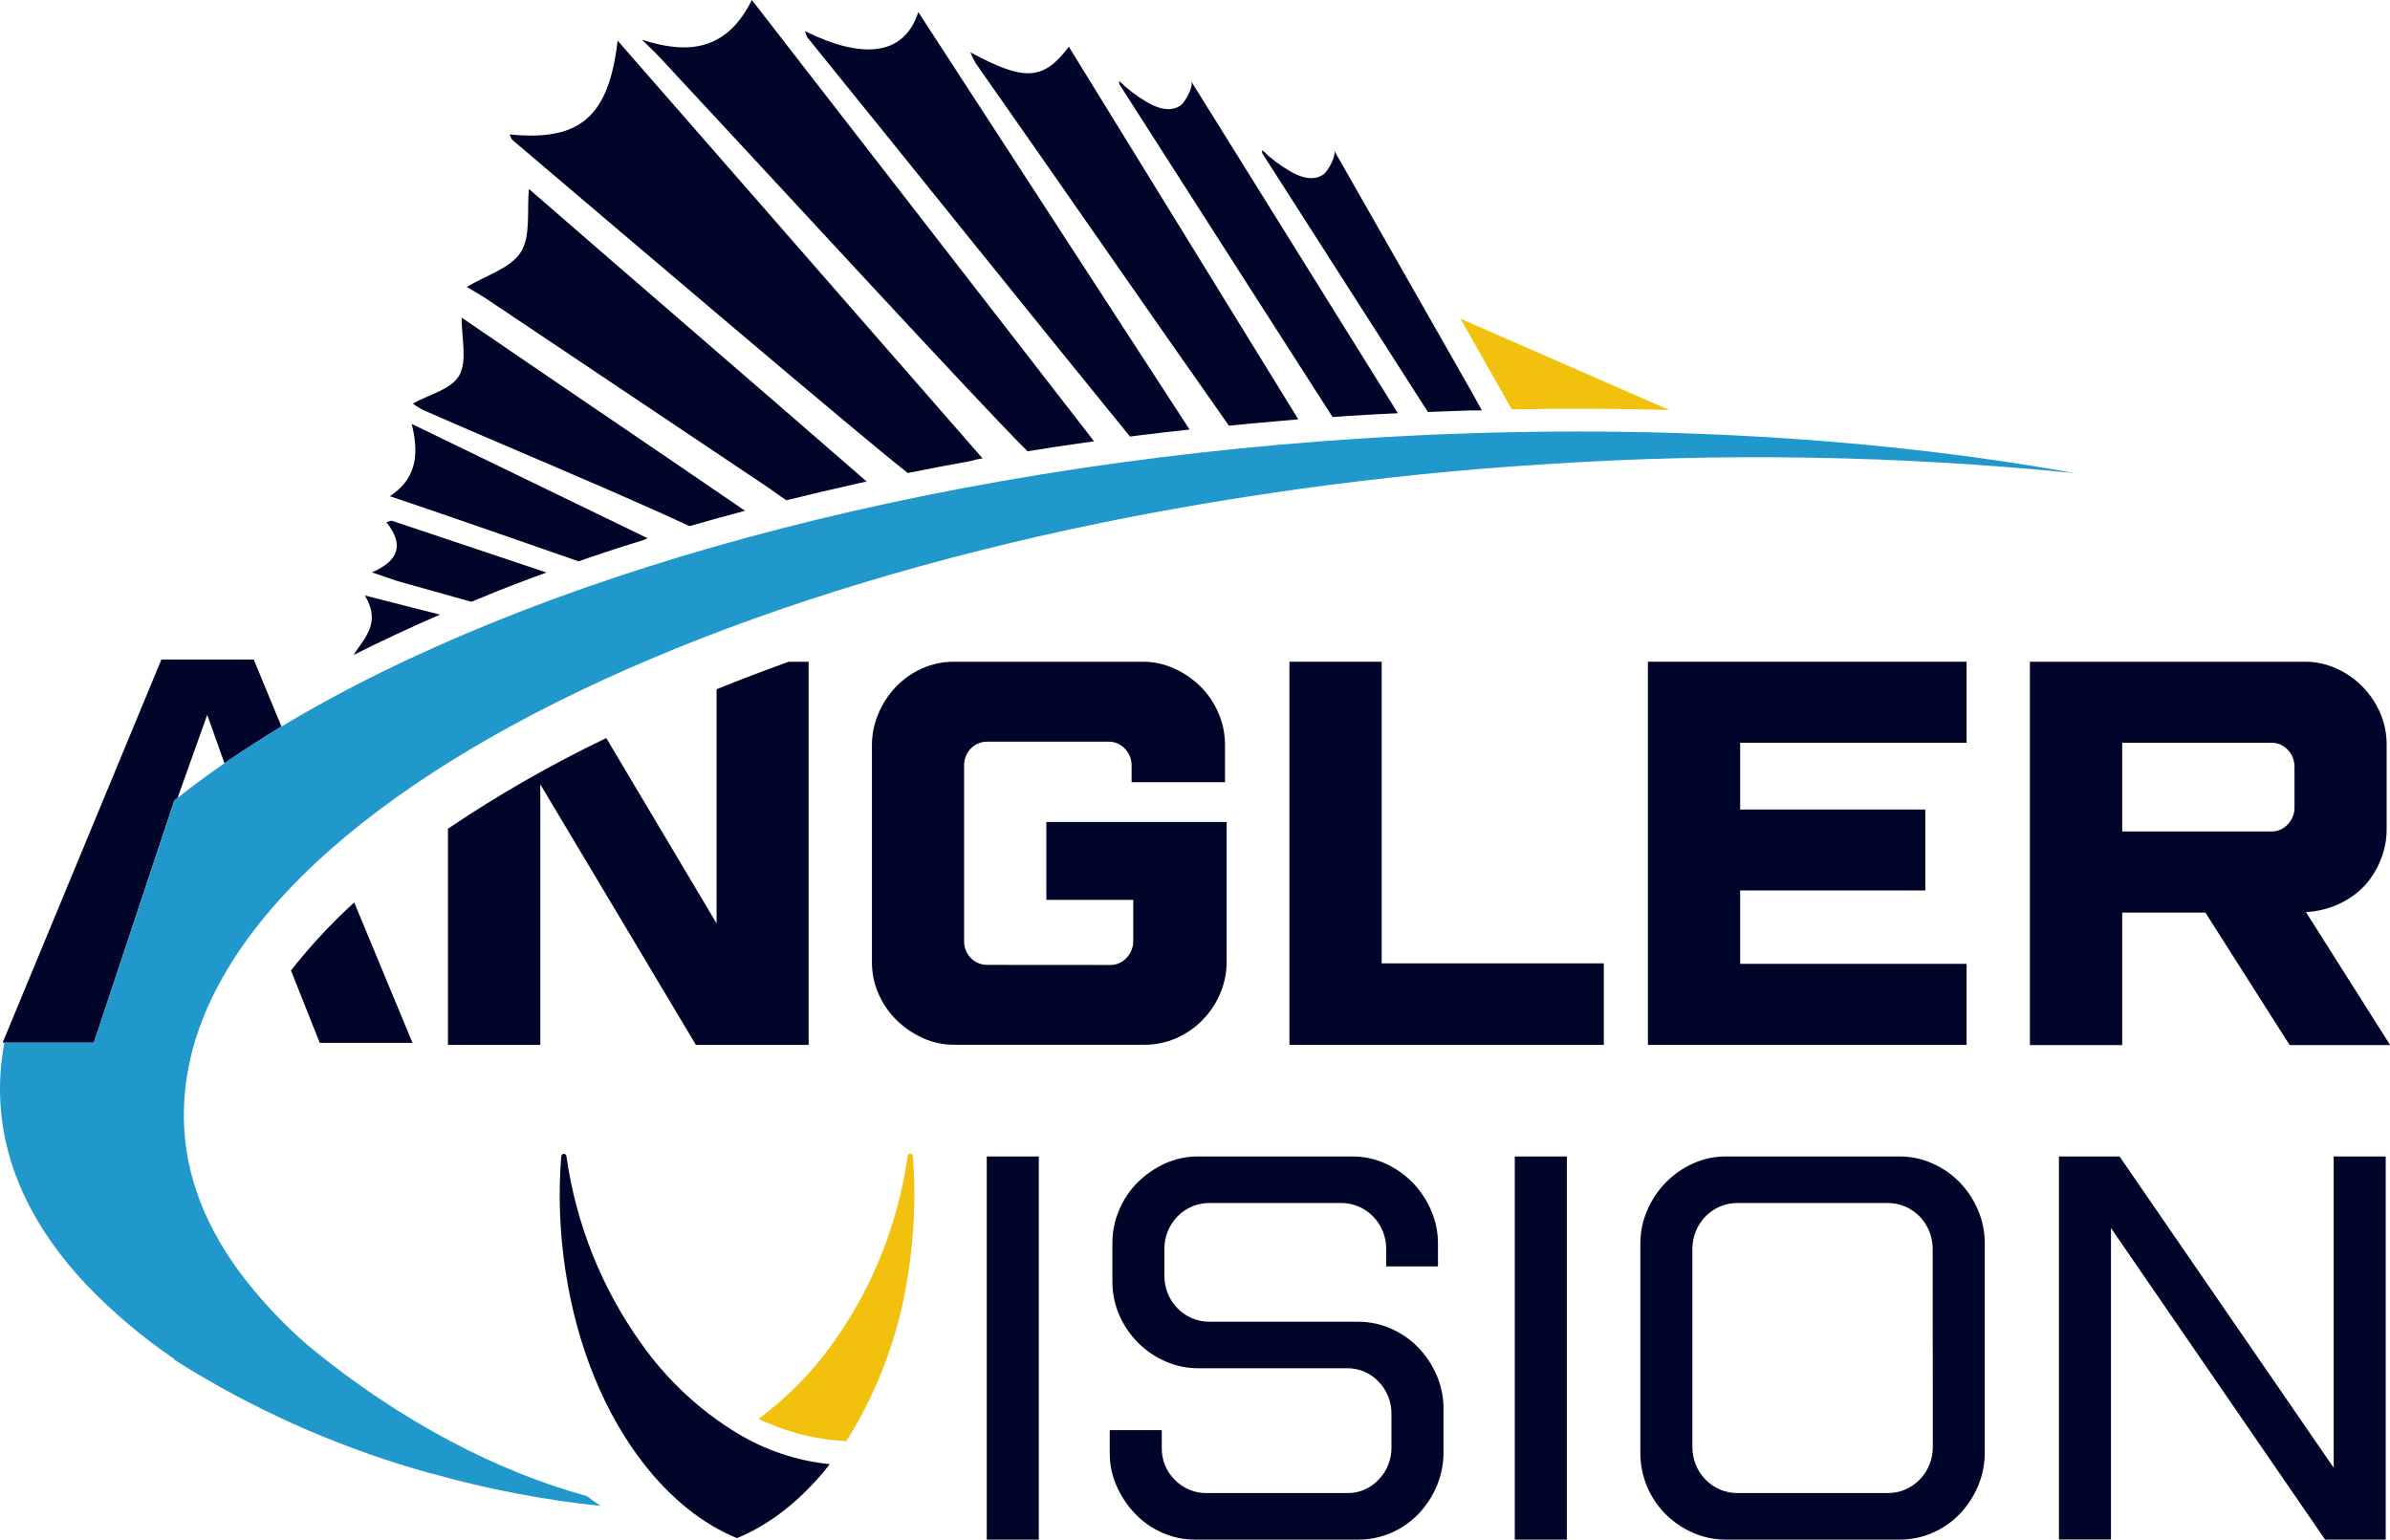 <svg width="104" height="67" viewBox="0 0 104 67" fill="none" xmlns="http://www.w3.org/2000/svg">
<g clip-path="url(#clip0_203_4)">
<path d="M72.635 17.842C70.394 17.778 68.11 17.769 65.785 17.815L63.552 13.869L72.635 17.842Z" fill="#F1C10E"/>
<path d="M42.757 19.948L26.875 1.767C26.485 5.159 25.178 6.143 22.179 5.851C22.243 5.989 22.254 6.053 22.291 6.085C27.201 10.254 37.198 18.771 39.501 20.585C40.402 20.401 41.316 20.229 42.237 20.063C42.407 20.011 42.581 19.972 42.757 19.948Z" fill="#010529"/>
<path d="M47.608 19.205C42.692 12.871 37.589 6.272 32.717 0C31.609 2.223 29.931 2.376 27.933 1.727C28.205 1.997 28.486 2.259 28.75 2.54C33.394 7.522 42.813 17.774 44.715 19.639C45.44 19.52 46.17 19.408 46.906 19.303L47.608 19.205Z" fill="#010529"/>
<path d="M51.763 18.692C47.837 12.662 43.811 6.439 39.96 0.526C39.334 2.472 37.482 2.568 35.026 1.354C35.05 1.445 35.083 1.534 35.124 1.618C39.59 7.126 44.662 13.463 49.171 18.998L49.496 18.956C50.241 18.862 50.996 18.774 51.763 18.692Z" fill="#010529"/>
<path d="M37.395 21.023L37.716 20.957C33.014 16.863 27.62 12.228 23.016 8.223C22.922 9.157 23.108 10.28 22.659 10.978C22.21 11.676 21.12 12 20.309 12.488C20.484 12.594 20.818 12.777 21.143 12.988C25.254 15.742 29.363 18.494 33.471 21.247C33.629 21.353 33.938 21.596 34.222 21.77C35.252 21.515 36.295 21.27 37.353 21.034L37.395 21.023Z" fill="#010529"/>
<path d="M56.495 18.249L46.51 2.033C45.395 3.511 44.583 3.547 42.222 2.274C42.288 2.431 42.361 2.584 42.444 2.732C45.944 7.718 49.941 13.503 53.475 18.524C54.172 18.455 54.873 18.389 55.578 18.33L56.495 18.249Z" fill="#010529"/>
<path d="M20.087 13.82C20.087 14.723 20.338 15.707 19.987 16.331C19.637 16.954 18.678 17.159 17.965 17.561C18.107 17.671 18.259 17.766 18.42 17.846C21.863 19.363 26.593 21.313 30.008 22.895C30.798 22.666 31.602 22.444 32.421 22.228C28.332 19.428 23.955 16.471 20.087 13.82Z" fill="#010529"/>
<path d="M27.19 23.755C27.466 23.665 27.743 23.58 28.025 23.495L28.177 23.421L17.915 18.447C18.282 19.903 18.038 20.881 16.967 21.594C19.006 22.277 23.623 23.885 25.176 24.428L25.548 24.298C26.09 24.113 26.637 23.932 27.19 23.755Z" fill="#010529"/>
<path d="M22.333 25.454C22.809 25.271 23.293 25.092 23.78 24.915L17.04 22.658L16.811 22.722C17.574 23.676 17.389 24.387 16.184 24.909L17.303 25.29L20.511 26.189L20.841 26.054C21.334 25.847 21.831 25.647 22.333 25.454Z" fill="#010529"/>
<path d="M19.148 26.748L15.875 25.914C16.612 27.125 15.84 27.768 15.387 28.503C16.003 28.192 16.634 27.887 17.278 27.587C17.887 27.302 18.511 27.022 19.148 26.748Z" fill="#010529"/>
<path d="M58.714 18.098L59.859 18.03L60.828 17.983L51.83 3.53C51.963 3.743 51.556 4.454 51.389 4.576C50.926 4.912 50.346 4.701 49.903 4.439C49.471 4.188 49.07 3.884 48.712 3.532C48.695 3.577 48.695 3.626 48.712 3.671C51.611 8.206 55.046 13.561 57.987 18.149L58.355 18.123L58.714 18.098Z" fill="#010529"/>
<path d="M63.975 17.861H64.483L64.042 17.061L58.048 6.534C58.179 6.747 57.774 7.456 57.607 7.578C57.142 7.916 56.564 7.703 56.119 7.441C55.687 7.191 55.287 6.886 54.929 6.534C54.913 6.579 54.913 6.628 54.929 6.673C57.288 10.363 59.65 14.054 62.016 17.744L62.135 17.93L62.677 17.908C63.111 17.893 63.544 17.877 63.975 17.861Z" fill="#010529"/>
<path d="M35.187 28.799V45.472H30.282L23.511 34.132V45.472H19.493V36.063C21.692 34.58 23.994 33.262 26.381 32.118L31.181 40.183V29.993C32.198 29.582 33.248 29.184 34.312 28.799H35.187Z" fill="#010529"/>
<path d="M48.309 41.993C48.442 41.996 48.574 41.969 48.697 41.916C48.82 41.863 48.93 41.784 49.02 41.684C49.115 41.587 49.189 41.472 49.239 41.345C49.289 41.218 49.314 41.082 49.313 40.946V39.159H45.531V35.77H53.377V41.844C53.379 42.324 53.283 42.799 53.095 43.239C52.724 44.112 52.039 44.807 51.181 45.181C50.745 45.37 50.277 45.467 49.803 45.466H41.513C41.051 45.466 40.594 45.369 40.171 45.181C39.748 44.993 39.361 44.73 39.027 44.406C38.692 44.081 38.423 43.692 38.234 43.262C38.036 42.817 37.937 42.333 37.942 41.844V32.442C37.941 31.966 38.036 31.496 38.221 31.06C38.401 30.626 38.659 30.231 38.981 29.893C39.305 29.556 39.689 29.285 40.112 29.095C40.553 28.895 41.031 28.794 41.513 28.797H49.732C50.195 28.796 50.653 28.894 51.077 29.084C51.499 29.271 51.887 29.532 52.22 29.857C52.556 30.186 52.826 30.578 53.013 31.013C53.207 31.455 53.307 31.934 53.306 32.418V34.039H49.242V33.323C49.244 33.187 49.219 33.051 49.169 32.924C49.12 32.797 49.046 32.682 48.952 32.584C48.861 32.485 48.75 32.406 48.627 32.353C48.504 32.3 48.371 32.273 48.238 32.276H42.961C42.829 32.274 42.697 32.3 42.575 32.351C42.452 32.402 42.341 32.477 42.247 32.572C42.153 32.668 42.079 32.781 42.028 32.906C41.978 33.031 41.952 33.165 41.953 33.3V40.965C41.952 41.099 41.978 41.233 42.028 41.358C42.078 41.482 42.152 41.596 42.245 41.691C42.339 41.786 42.45 41.861 42.572 41.913C42.694 41.964 42.825 41.99 42.957 41.989L48.309 41.993Z" fill="#010529"/>
<path d="M60.124 41.923H69.79V45.472H56.109V28.797H60.124V41.923Z" fill="#010529"/>
<path d="M85.576 45.472H71.707V28.797H85.576V32.323H75.722V35.229H83.779V38.751H75.722V41.944H85.576V45.472Z" fill="#010529"/>
<path d="M100.31 28.797C100.771 28.797 101.226 28.895 101.648 29.084C102.068 29.268 102.452 29.53 102.779 29.857C103.108 30.185 103.374 30.573 103.562 31C103.758 31.446 103.857 31.93 103.854 32.418V36.087C103.855 36.541 103.768 36.99 103.597 37.409C103.435 37.826 103.198 38.208 102.9 38.538C102.582 38.871 102.205 39.142 101.79 39.334C101.334 39.545 100.843 39.667 100.343 39.692L104.008 45.481H99.634L95.968 39.715H92.347V45.481H88.331V28.797H100.31ZM99.844 33.37C99.846 33.234 99.821 33.098 99.771 32.972C99.721 32.845 99.646 32.73 99.552 32.633C99.462 32.534 99.351 32.455 99.229 32.401C99.106 32.347 98.974 32.321 98.841 32.323H92.347V36.183H98.841C98.974 36.185 99.106 36.158 99.229 36.104C99.351 36.051 99.462 35.972 99.552 35.872C99.647 35.775 99.721 35.659 99.771 35.532C99.822 35.406 99.846 35.27 99.844 35.133V33.37Z" fill="#010529"/>
<path d="M12.248 31.618C11.382 32.139 10.556 32.671 9.768 33.215L9.017 31.109L7.725 34.728L7.585 34.837L6.028 39.521L4.085 45.374H0.115L7.023 28.701H11.041L12.248 31.618Z" fill="#010529"/>
<path d="M17.95 45.383H13.914L12.661 42.234C13.497 41.17 14.418 40.18 15.414 39.272L17.95 45.383Z" fill="#010529"/>
<path d="M45.203 50.327V67H42.938V50.327H45.203Z" fill="#010529"/>
<path d="M52.629 52.352C52.371 52.35 52.116 52.401 51.877 52.501C51.639 52.601 51.422 52.748 51.24 52.934C51.058 53.12 50.913 53.341 50.815 53.584C50.717 53.827 50.666 54.088 50.667 54.351V55.52C50.666 55.783 50.717 56.043 50.815 56.286C50.913 56.529 51.058 56.75 51.24 56.936C51.422 57.122 51.639 57.269 51.877 57.369C52.116 57.469 52.371 57.52 52.629 57.519H59.1C59.589 57.518 60.074 57.619 60.523 57.817C60.963 58.008 61.364 58.284 61.702 58.628C62.041 58.975 62.314 59.383 62.508 59.831C62.712 60.295 62.816 60.798 62.813 61.307V63.212C62.814 63.712 62.715 64.207 62.52 64.666C62.331 65.118 62.062 65.529 61.725 65.88C61.39 66.231 60.989 66.51 60.546 66.702C60.089 66.903 59.597 67.004 59.1 67H52.003C51.513 67.002 51.027 66.901 50.577 66.702C50.135 66.509 49.735 66.23 49.398 65.88C49.063 65.53 48.79 65.123 48.593 64.677C48.39 64.225 48.287 63.733 48.29 63.236V62.237H50.554V62.997C50.549 63.259 50.597 63.52 50.695 63.762C50.794 64.005 50.941 64.223 51.126 64.404C51.309 64.59 51.526 64.736 51.764 64.834C52.003 64.932 52.259 64.98 52.517 64.975H58.611C58.868 64.981 59.123 64.932 59.36 64.831C59.597 64.731 59.811 64.581 59.989 64.392C60.171 64.206 60.314 63.985 60.41 63.741C60.506 63.497 60.553 63.236 60.548 62.974V61.545C60.553 61.282 60.506 61.022 60.41 60.778C60.314 60.534 60.171 60.313 59.989 60.127C59.811 59.938 59.597 59.789 59.36 59.688C59.123 59.588 58.868 59.539 58.611 59.544H52.141C51.651 59.546 51.165 59.444 50.715 59.246C50.273 59.054 49.869 58.78 49.526 58.437C49.18 58.092 48.903 57.684 48.707 57.234C48.504 56.769 48.401 56.265 48.405 55.756V54.114C48.403 53.614 48.502 53.119 48.697 52.66C48.885 52.209 49.159 51.8 49.502 51.457C49.848 51.114 50.251 50.836 50.692 50.635C51.148 50.428 51.642 50.323 52.141 50.327H58.859C59.35 50.325 59.836 50.43 60.283 50.635C61.17 51.032 61.879 51.755 62.268 52.66C62.47 53.117 62.574 53.613 62.573 54.114V55.113H60.321V54.351C60.321 54.088 60.271 53.827 60.172 53.584C60.074 53.342 59.929 53.121 59.747 52.935C59.565 52.749 59.348 52.602 59.11 52.502C58.872 52.402 58.616 52.351 58.359 52.352H52.629Z" fill="#010529"/>
<path d="M68.181 50.327V67H65.915V50.327H68.181Z" fill="#010529"/>
<path d="M82.654 50.327C83.144 50.324 83.628 50.426 84.077 50.625C84.518 50.815 84.918 51.089 85.257 51.434C85.596 51.781 85.869 52.189 86.062 52.637C86.266 53.102 86.37 53.605 86.367 54.114V63.212C86.368 63.712 86.269 64.207 86.075 64.666C85.885 65.118 85.616 65.529 85.28 65.88C84.944 66.231 84.543 66.51 84.1 66.702C83.644 66.903 83.151 67.004 82.654 67H75.092C74.602 67.003 74.118 66.901 73.668 66.702C73.225 66.51 72.821 66.236 72.477 65.893C72.133 65.55 71.86 65.141 71.671 64.69C71.475 64.223 71.376 63.72 71.379 63.212V54.114C71.378 53.613 71.482 53.117 71.683 52.66C72.073 51.755 72.781 51.032 73.668 50.635C74.116 50.43 74.601 50.325 75.092 50.327H82.654ZM84.1 54.351C84.101 54.088 84.051 53.828 83.953 53.585C83.855 53.342 83.71 53.121 83.528 52.935C83.346 52.749 83.13 52.602 82.891 52.502C82.653 52.402 82.398 52.351 82.14 52.352H75.605C75.348 52.351 75.092 52.402 74.854 52.502C74.616 52.602 74.399 52.749 74.217 52.935C74.035 53.121 73.89 53.342 73.792 53.584C73.693 53.828 73.643 54.088 73.643 54.351V62.974C73.642 63.237 73.693 63.498 73.791 63.741C73.889 63.984 74.034 64.205 74.216 64.391C74.398 64.577 74.615 64.724 74.853 64.825C75.092 64.925 75.347 64.976 75.605 64.975H82.145C82.402 64.976 82.658 64.925 82.896 64.825C83.134 64.724 83.351 64.577 83.533 64.391C83.715 64.205 83.859 63.984 83.958 63.741C84.056 63.497 84.106 63.237 84.105 62.974L84.1 54.351Z" fill="#010529"/>
<path d="M103.814 50.327V67H101.176L91.859 53.442V66.996H89.594V50.327H92.232L101.55 63.874V50.327H103.814Z" fill="#010529"/>
<path d="M59.263 19.081C39.998 20.312 23.035 25.124 12.248 31.618C11.382 32.139 10.556 32.671 9.768 33.215C9.053 33.709 8.373 34.211 7.727 34.722L7.587 34.831L6.03 39.515L4.435 44.31L4.085 45.374H0.192C0.029 46.222 -0.031 47.087 0.015 47.95C0.167 50.818 1.476 53.497 3.772 55.922C4.928 57.125 6.204 58.202 7.579 59.137C7.578 59.145 7.578 59.154 7.579 59.163C7.833 59.329 8.093 59.492 8.357 59.652C11.612 61.614 15.112 63.118 18.762 64.124H18.785C21.193 64.802 23.652 65.275 26.136 65.535C25.927 65.401 25.74 65.26 25.544 65.109C21.655 64.045 17.456 61.869 13.563 58.684L13.331 58.49C12.51 57.772 11.747 56.989 11.048 56.148C9.207 53.953 8.14 51.566 8.015 49.079C7.89 46.724 8.558 44.395 9.919 42.142C11.002 40.343 12.528 38.591 14.442 36.913C21.365 30.841 33.375 25.72 48.046 22.727C50.802 22.167 53.642 21.684 56.564 21.276C60.029 20.797 63.602 20.425 67.261 20.201C74.936 19.692 82.639 19.822 90.293 20.591C81.143 18.949 70.529 18.364 59.263 19.081Z" fill="#2098CC"/>
<path d="M39.724 50.325C39.725 50.294 39.715 50.263 39.694 50.24C39.673 50.217 39.645 50.204 39.614 50.202C39.584 50.201 39.554 50.212 39.532 50.233C39.509 50.254 39.496 50.283 39.494 50.314C39.079 53.258 37.962 56.054 36.24 58.456C35.341 59.72 34.249 60.831 33.007 61.745C33.114 61.794 33.216 61.847 33.329 61.894C34.437 62.382 35.623 62.66 36.829 62.716C38.248 60.46 39.174 57.918 39.542 55.264C39.791 53.63 39.852 51.973 39.724 50.325Z" fill="#F1C10E"/>
<path d="M36.109 63.717C34.934 65.22 33.55 66.331 32.068 66.936C30.586 66.331 29.202 65.22 28.027 63.717C26.358 61.588 25.105 58.654 24.6 55.258C24.352 53.627 24.292 51.973 24.421 50.329C24.421 50.298 24.433 50.268 24.454 50.246C24.476 50.224 24.505 50.212 24.535 50.212C24.566 50.212 24.595 50.224 24.616 50.246C24.638 50.268 24.65 50.298 24.65 50.329C25.067 53.271 26.183 56.064 27.902 58.464C29.016 60.045 30.437 61.374 32.077 62.369C33.308 63.114 34.684 63.575 36.109 63.717Z" fill="#010529"/>
</g>
<defs>
<clipPath id="clip0_203_4">
<rect width="104" height="67" fill="white"/>
</clipPath>
</defs>
</svg>
